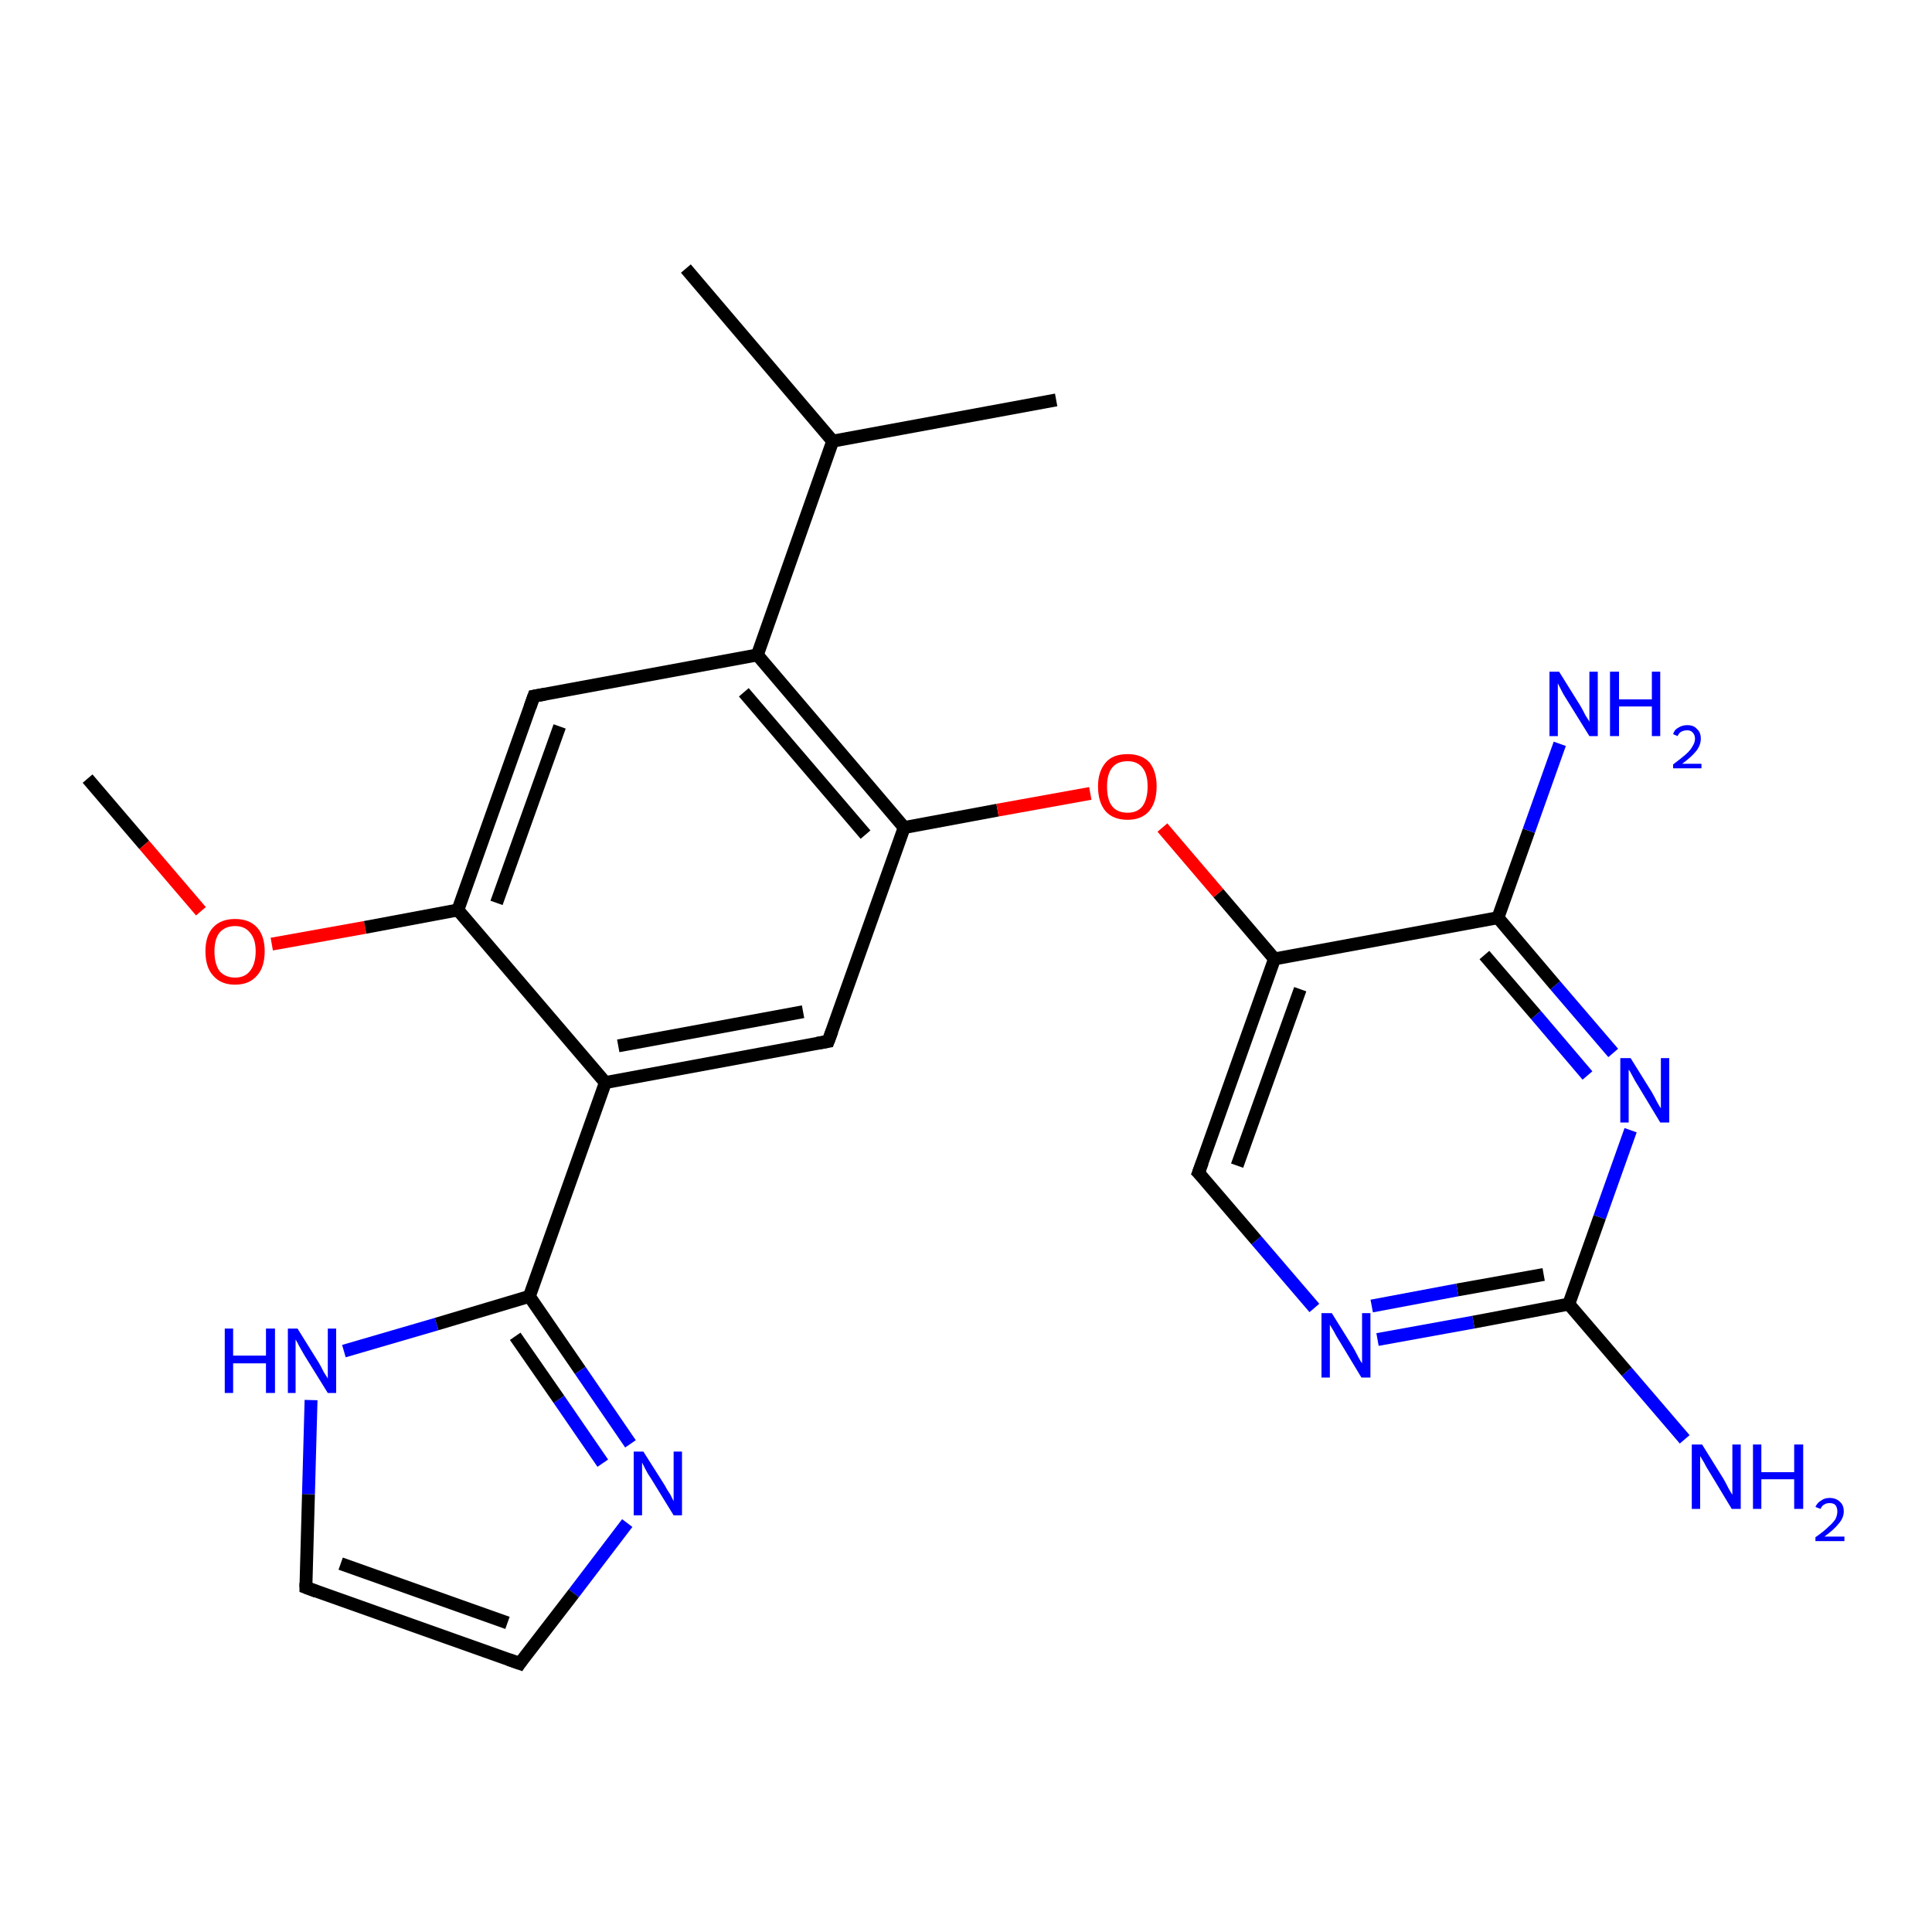 <?xml version='1.0' encoding='iso-8859-1'?>
<svg version='1.1' baseProfile='full'
              xmlns='http://www.w3.org/2000/svg'
                      xmlns:rdkit='http://www.rdkit.org/xml'
                      xmlns:xlink='http://www.w3.org/1999/xlink'
                  xml:space='preserve'
width='300px' height='300px' viewBox='0 0 300 300'>
<!-- END OF HEADER -->
<rect style='opacity:1.0;fill:#FFFFFF;stroke:none' width='300.0' height='300.0' x='0.0' y='0.0'> </rect>
<path class='bond-0 atom-0 atom-1' d='M 13.6,120.9 L 22.4,131.2' style='fill:none;fill-rule:evenodd;stroke:#000000;stroke-width:2.0px;stroke-linecap:butt;stroke-linejoin:miter;stroke-opacity:1' />
<path class='bond-0 atom-0 atom-1' d='M 22.4,131.2 L 31.2,141.5' style='fill:none;fill-rule:evenodd;stroke:#FF0000;stroke-width:2.0px;stroke-linecap:butt;stroke-linejoin:miter;stroke-opacity:1' />
<path class='bond-1 atom-1 atom-2' d='M 42.2,146.6 L 56.7,144.0' style='fill:none;fill-rule:evenodd;stroke:#FF0000;stroke-width:2.0px;stroke-linecap:butt;stroke-linejoin:miter;stroke-opacity:1' />
<path class='bond-1 atom-1 atom-2' d='M 56.7,144.0 L 71.1,141.3' style='fill:none;fill-rule:evenodd;stroke:#000000;stroke-width:2.0px;stroke-linecap:butt;stroke-linejoin:miter;stroke-opacity:1' />
<path class='bond-2 atom-2 atom-3' d='M 71.1,141.3 L 82.9,108.1' style='fill:none;fill-rule:evenodd;stroke:#000000;stroke-width:2.0px;stroke-linecap:butt;stroke-linejoin:miter;stroke-opacity:1' />
<path class='bond-2 atom-2 atom-3' d='M 77.1,140.2 L 86.9,112.8' style='fill:none;fill-rule:evenodd;stroke:#000000;stroke-width:2.0px;stroke-linecap:butt;stroke-linejoin:miter;stroke-opacity:1' />
<path class='bond-3 atom-3 atom-4' d='M 82.9,108.1 L 117.6,101.7' style='fill:none;fill-rule:evenodd;stroke:#000000;stroke-width:2.0px;stroke-linecap:butt;stroke-linejoin:miter;stroke-opacity:1' />
<path class='bond-4 atom-4 atom-5' d='M 117.6,101.7 L 129.3,68.5' style='fill:none;fill-rule:evenodd;stroke:#000000;stroke-width:2.0px;stroke-linecap:butt;stroke-linejoin:miter;stroke-opacity:1' />
<path class='bond-5 atom-5 atom-6' d='M 129.3,68.5 L 164.0,62.1' style='fill:none;fill-rule:evenodd;stroke:#000000;stroke-width:2.0px;stroke-linecap:butt;stroke-linejoin:miter;stroke-opacity:1' />
<path class='bond-6 atom-5 atom-7' d='M 129.3,68.5 L 106.5,41.7' style='fill:none;fill-rule:evenodd;stroke:#000000;stroke-width:2.0px;stroke-linecap:butt;stroke-linejoin:miter;stroke-opacity:1' />
<path class='bond-7 atom-4 atom-8' d='M 117.6,101.7 L 140.4,128.5' style='fill:none;fill-rule:evenodd;stroke:#000000;stroke-width:2.0px;stroke-linecap:butt;stroke-linejoin:miter;stroke-opacity:1' />
<path class='bond-7 atom-4 atom-8' d='M 115.5,107.5 L 134.4,129.6' style='fill:none;fill-rule:evenodd;stroke:#000000;stroke-width:2.0px;stroke-linecap:butt;stroke-linejoin:miter;stroke-opacity:1' />
<path class='bond-8 atom-8 atom-9' d='M 140.4,128.5 L 154.9,125.8' style='fill:none;fill-rule:evenodd;stroke:#000000;stroke-width:2.0px;stroke-linecap:butt;stroke-linejoin:miter;stroke-opacity:1' />
<path class='bond-8 atom-8 atom-9' d='M 154.9,125.8 L 169.3,123.2' style='fill:none;fill-rule:evenodd;stroke:#FF0000;stroke-width:2.0px;stroke-linecap:butt;stroke-linejoin:miter;stroke-opacity:1' />
<path class='bond-9 atom-9 atom-10' d='M 180.5,128.5 L 189.2,138.7' style='fill:none;fill-rule:evenodd;stroke:#FF0000;stroke-width:2.0px;stroke-linecap:butt;stroke-linejoin:miter;stroke-opacity:1' />
<path class='bond-9 atom-9 atom-10' d='M 189.2,138.7 L 197.9,148.9' style='fill:none;fill-rule:evenodd;stroke:#000000;stroke-width:2.0px;stroke-linecap:butt;stroke-linejoin:miter;stroke-opacity:1' />
<path class='bond-10 atom-10 atom-11' d='M 197.9,148.9 L 186.1,182.1' style='fill:none;fill-rule:evenodd;stroke:#000000;stroke-width:2.0px;stroke-linecap:butt;stroke-linejoin:miter;stroke-opacity:1' />
<path class='bond-10 atom-10 atom-11' d='M 201.9,153.6 L 192.1,181.0' style='fill:none;fill-rule:evenodd;stroke:#000000;stroke-width:2.0px;stroke-linecap:butt;stroke-linejoin:miter;stroke-opacity:1' />
<path class='bond-11 atom-11 atom-12' d='M 186.1,182.1 L 195.1,192.6' style='fill:none;fill-rule:evenodd;stroke:#000000;stroke-width:2.0px;stroke-linecap:butt;stroke-linejoin:miter;stroke-opacity:1' />
<path class='bond-11 atom-11 atom-12' d='M 195.1,192.6 L 204.1,203.1' style='fill:none;fill-rule:evenodd;stroke:#0000FF;stroke-width:2.0px;stroke-linecap:butt;stroke-linejoin:miter;stroke-opacity:1' />
<path class='bond-12 atom-12 atom-13' d='M 213.9,208.0 L 228.8,205.3' style='fill:none;fill-rule:evenodd;stroke:#0000FF;stroke-width:2.0px;stroke-linecap:butt;stroke-linejoin:miter;stroke-opacity:1' />
<path class='bond-12 atom-12 atom-13' d='M 228.8,205.3 L 243.6,202.5' style='fill:none;fill-rule:evenodd;stroke:#000000;stroke-width:2.0px;stroke-linecap:butt;stroke-linejoin:miter;stroke-opacity:1' />
<path class='bond-12 atom-12 atom-13' d='M 213.0,202.8 L 226.3,200.3' style='fill:none;fill-rule:evenodd;stroke:#0000FF;stroke-width:2.0px;stroke-linecap:butt;stroke-linejoin:miter;stroke-opacity:1' />
<path class='bond-12 atom-12 atom-13' d='M 226.3,200.3 L 239.7,197.9' style='fill:none;fill-rule:evenodd;stroke:#000000;stroke-width:2.0px;stroke-linecap:butt;stroke-linejoin:miter;stroke-opacity:1' />
<path class='bond-13 atom-13 atom-14' d='M 243.6,202.5 L 252.6,213.0' style='fill:none;fill-rule:evenodd;stroke:#000000;stroke-width:2.0px;stroke-linecap:butt;stroke-linejoin:miter;stroke-opacity:1' />
<path class='bond-13 atom-13 atom-14' d='M 252.6,213.0 L 261.6,223.5' style='fill:none;fill-rule:evenodd;stroke:#0000FF;stroke-width:2.0px;stroke-linecap:butt;stroke-linejoin:miter;stroke-opacity:1' />
<path class='bond-14 atom-13 atom-15' d='M 243.6,202.5 L 248.4,189.0' style='fill:none;fill-rule:evenodd;stroke:#000000;stroke-width:2.0px;stroke-linecap:butt;stroke-linejoin:miter;stroke-opacity:1' />
<path class='bond-14 atom-13 atom-15' d='M 248.4,189.0 L 253.2,175.5' style='fill:none;fill-rule:evenodd;stroke:#0000FF;stroke-width:2.0px;stroke-linecap:butt;stroke-linejoin:miter;stroke-opacity:1' />
<path class='bond-15 atom-15 atom-16' d='M 250.5,163.5 L 241.5,153.0' style='fill:none;fill-rule:evenodd;stroke:#0000FF;stroke-width:2.0px;stroke-linecap:butt;stroke-linejoin:miter;stroke-opacity:1' />
<path class='bond-15 atom-15 atom-16' d='M 241.5,153.0 L 232.6,142.5' style='fill:none;fill-rule:evenodd;stroke:#000000;stroke-width:2.0px;stroke-linecap:butt;stroke-linejoin:miter;stroke-opacity:1' />
<path class='bond-15 atom-15 atom-16' d='M 246.5,167.0 L 238.5,157.6' style='fill:none;fill-rule:evenodd;stroke:#0000FF;stroke-width:2.0px;stroke-linecap:butt;stroke-linejoin:miter;stroke-opacity:1' />
<path class='bond-15 atom-15 atom-16' d='M 238.5,157.6 L 230.5,148.3' style='fill:none;fill-rule:evenodd;stroke:#000000;stroke-width:2.0px;stroke-linecap:butt;stroke-linejoin:miter;stroke-opacity:1' />
<path class='bond-16 atom-16 atom-17' d='M 232.6,142.5 L 237.4,129.0' style='fill:none;fill-rule:evenodd;stroke:#000000;stroke-width:2.0px;stroke-linecap:butt;stroke-linejoin:miter;stroke-opacity:1' />
<path class='bond-16 atom-16 atom-17' d='M 237.4,129.0 L 242.2,115.5' style='fill:none;fill-rule:evenodd;stroke:#0000FF;stroke-width:2.0px;stroke-linecap:butt;stroke-linejoin:miter;stroke-opacity:1' />
<path class='bond-17 atom-8 atom-18' d='M 140.4,128.5 L 128.6,161.7' style='fill:none;fill-rule:evenodd;stroke:#000000;stroke-width:2.0px;stroke-linecap:butt;stroke-linejoin:miter;stroke-opacity:1' />
<path class='bond-18 atom-18 atom-19' d='M 128.6,161.7 L 94.0,168.1' style='fill:none;fill-rule:evenodd;stroke:#000000;stroke-width:2.0px;stroke-linecap:butt;stroke-linejoin:miter;stroke-opacity:1' />
<path class='bond-18 atom-18 atom-19' d='M 124.7,157.1 L 96.0,162.4' style='fill:none;fill-rule:evenodd;stroke:#000000;stroke-width:2.0px;stroke-linecap:butt;stroke-linejoin:miter;stroke-opacity:1' />
<path class='bond-19 atom-19 atom-20' d='M 94.0,168.1 L 82.2,201.3' style='fill:none;fill-rule:evenodd;stroke:#000000;stroke-width:2.0px;stroke-linecap:butt;stroke-linejoin:miter;stroke-opacity:1' />
<path class='bond-20 atom-20 atom-21' d='M 82.2,201.3 L 90.1,212.8' style='fill:none;fill-rule:evenodd;stroke:#000000;stroke-width:2.0px;stroke-linecap:butt;stroke-linejoin:miter;stroke-opacity:1' />
<path class='bond-20 atom-20 atom-21' d='M 90.1,212.8 L 97.9,224.2' style='fill:none;fill-rule:evenodd;stroke:#0000FF;stroke-width:2.0px;stroke-linecap:butt;stroke-linejoin:miter;stroke-opacity:1' />
<path class='bond-20 atom-20 atom-21' d='M 80.0,207.5 L 86.8,217.3' style='fill:none;fill-rule:evenodd;stroke:#000000;stroke-width:2.0px;stroke-linecap:butt;stroke-linejoin:miter;stroke-opacity:1' />
<path class='bond-20 atom-20 atom-21' d='M 86.8,217.3 L 93.6,227.2' style='fill:none;fill-rule:evenodd;stroke:#0000FF;stroke-width:2.0px;stroke-linecap:butt;stroke-linejoin:miter;stroke-opacity:1' />
<path class='bond-21 atom-21 atom-22' d='M 97.4,236.5 L 89.1,247.4' style='fill:none;fill-rule:evenodd;stroke:#0000FF;stroke-width:2.0px;stroke-linecap:butt;stroke-linejoin:miter;stroke-opacity:1' />
<path class='bond-21 atom-21 atom-22' d='M 89.1,247.4 L 80.7,258.3' style='fill:none;fill-rule:evenodd;stroke:#000000;stroke-width:2.0px;stroke-linecap:butt;stroke-linejoin:miter;stroke-opacity:1' />
<path class='bond-22 atom-22 atom-23' d='M 80.7,258.3 L 47.5,246.5' style='fill:none;fill-rule:evenodd;stroke:#000000;stroke-width:2.0px;stroke-linecap:butt;stroke-linejoin:miter;stroke-opacity:1' />
<path class='bond-22 atom-22 atom-23' d='M 78.8,252.0 L 52.9,242.8' style='fill:none;fill-rule:evenodd;stroke:#000000;stroke-width:2.0px;stroke-linecap:butt;stroke-linejoin:miter;stroke-opacity:1' />
<path class='bond-23 atom-23 atom-24' d='M 47.5,246.5 L 47.9,232.0' style='fill:none;fill-rule:evenodd;stroke:#000000;stroke-width:2.0px;stroke-linecap:butt;stroke-linejoin:miter;stroke-opacity:1' />
<path class='bond-23 atom-23 atom-24' d='M 47.9,232.0 L 48.3,217.4' style='fill:none;fill-rule:evenodd;stroke:#0000FF;stroke-width:2.0px;stroke-linecap:butt;stroke-linejoin:miter;stroke-opacity:1' />
<path class='bond-24 atom-19 atom-2' d='M 94.0,168.1 L 71.1,141.3' style='fill:none;fill-rule:evenodd;stroke:#000000;stroke-width:2.0px;stroke-linecap:butt;stroke-linejoin:miter;stroke-opacity:1' />
<path class='bond-25 atom-24 atom-20' d='M 53.4,209.8 L 67.8,205.6' style='fill:none;fill-rule:evenodd;stroke:#0000FF;stroke-width:2.0px;stroke-linecap:butt;stroke-linejoin:miter;stroke-opacity:1' />
<path class='bond-25 atom-24 atom-20' d='M 67.8,205.6 L 82.2,201.3' style='fill:none;fill-rule:evenodd;stroke:#000000;stroke-width:2.0px;stroke-linecap:butt;stroke-linejoin:miter;stroke-opacity:1' />
<path class='bond-26 atom-16 atom-10' d='M 232.6,142.5 L 197.9,148.9' style='fill:none;fill-rule:evenodd;stroke:#000000;stroke-width:2.0px;stroke-linecap:butt;stroke-linejoin:miter;stroke-opacity:1' />
<path d='M 82.3,109.8 L 82.9,108.1 L 84.6,107.8' style='fill:none;stroke:#000000;stroke-width:2.0px;stroke-linecap:butt;stroke-linejoin:miter;stroke-opacity:1;' />
<path d='M 186.7,180.5 L 186.1,182.1 L 186.6,182.6' style='fill:none;stroke:#000000;stroke-width:2.0px;stroke-linecap:butt;stroke-linejoin:miter;stroke-opacity:1;' />
<path d='M 129.2,160.1 L 128.6,161.7 L 126.9,162.0' style='fill:none;stroke:#000000;stroke-width:2.0px;stroke-linecap:butt;stroke-linejoin:miter;stroke-opacity:1;' />
<path d='M 81.1,257.7 L 80.7,258.3 L 79.0,257.7' style='fill:none;stroke:#000000;stroke-width:2.0px;stroke-linecap:butt;stroke-linejoin:miter;stroke-opacity:1;' />
<path d='M 49.1,247.1 L 47.5,246.5 L 47.5,245.8' style='fill:none;stroke:#000000;stroke-width:2.0px;stroke-linecap:butt;stroke-linejoin:miter;stroke-opacity:1;' />
<path class='atom-1' d='M 31.9 147.7
Q 31.9 145.3, 33.1 144.0
Q 34.3 142.7, 36.5 142.7
Q 38.7 142.7, 39.9 144.0
Q 41.1 145.3, 41.1 147.7
Q 41.1 150.2, 39.9 151.5
Q 38.7 152.9, 36.5 152.9
Q 34.3 152.9, 33.1 151.5
Q 31.9 150.2, 31.9 147.7
M 36.5 151.8
Q 38.0 151.8, 38.8 150.8
Q 39.7 149.7, 39.7 147.7
Q 39.7 145.8, 38.8 144.8
Q 38.0 143.8, 36.5 143.8
Q 35.0 143.8, 34.1 144.8
Q 33.3 145.8, 33.3 147.7
Q 33.3 149.7, 34.1 150.8
Q 35.0 151.8, 36.5 151.8
' fill='#FF0000'/>
<path class='atom-9' d='M 170.5 122.1
Q 170.5 119.8, 171.7 118.4
Q 172.8 117.1, 175.1 117.1
Q 177.3 117.1, 178.5 118.4
Q 179.6 119.8, 179.6 122.1
Q 179.6 124.6, 178.4 126.0
Q 177.2 127.3, 175.1 127.3
Q 172.9 127.3, 171.7 126.0
Q 170.5 124.6, 170.5 122.1
M 175.1 126.2
Q 176.6 126.2, 177.4 125.2
Q 178.2 124.1, 178.2 122.1
Q 178.2 120.2, 177.4 119.2
Q 176.6 118.2, 175.1 118.2
Q 173.5 118.2, 172.7 119.2
Q 171.9 120.2, 171.9 122.1
Q 171.9 124.2, 172.7 125.2
Q 173.5 126.2, 175.1 126.2
' fill='#FF0000'/>
<path class='atom-12' d='M 206.8 203.9
L 210.1 209.2
Q 210.4 209.7, 210.9 210.7
Q 211.4 211.6, 211.5 211.7
L 211.5 203.9
L 212.8 203.9
L 212.8 213.9
L 211.4 213.9
L 207.9 208.1
Q 207.5 207.5, 207.1 206.7
Q 206.6 205.9, 206.5 205.7
L 206.5 213.9
L 205.2 213.9
L 205.2 203.9
L 206.8 203.9
' fill='#0000FF'/>
<path class='atom-14' d='M 264.3 224.3
L 267.6 229.6
Q 267.9 230.1, 268.4 231.1
Q 268.9 232.0, 269.0 232.1
L 269.0 224.3
L 270.3 224.3
L 270.3 234.3
L 268.9 234.3
L 265.4 228.5
Q 265.0 227.9, 264.6 227.1
Q 264.1 226.3, 264.0 226.1
L 264.0 234.3
L 262.7 234.3
L 262.7 224.3
L 264.3 224.3
' fill='#0000FF'/>
<path class='atom-14' d='M 272.2 224.3
L 273.5 224.3
L 273.5 228.6
L 278.6 228.6
L 278.6 224.3
L 280.0 224.3
L 280.0 234.3
L 278.6 234.3
L 278.6 229.7
L 273.5 229.7
L 273.5 234.3
L 272.2 234.3
L 272.2 224.3
' fill='#0000FF'/>
<path class='atom-14' d='M 281.9 234.0
Q 282.2 233.3, 282.8 233.0
Q 283.3 232.6, 284.1 232.6
Q 285.1 232.6, 285.7 233.2
Q 286.3 233.7, 286.3 234.7
Q 286.3 235.7, 285.5 236.6
Q 284.8 237.5, 283.3 238.6
L 286.4 238.6
L 286.4 239.3
L 281.9 239.3
L 281.9 238.7
Q 283.2 237.8, 283.9 237.1
Q 284.6 236.5, 285.0 235.9
Q 285.3 235.3, 285.3 234.7
Q 285.3 234.1, 285.0 233.7
Q 284.7 233.4, 284.1 233.4
Q 283.6 233.4, 283.3 233.6
Q 282.9 233.8, 282.7 234.3
L 281.9 234.0
' fill='#0000FF'/>
<path class='atom-15' d='M 253.2 164.3
L 256.5 169.6
Q 256.8 170.1, 257.3 171.1
Q 257.8 172.0, 257.9 172.1
L 257.9 164.3
L 259.2 164.3
L 259.2 174.3
L 257.8 174.3
L 254.3 168.5
Q 253.9 167.9, 253.5 167.1
Q 253.1 166.3, 252.9 166.1
L 252.9 174.3
L 251.6 174.3
L 251.6 164.3
L 253.2 164.3
' fill='#0000FF'/>
<path class='atom-17' d='M 242.1 104.3
L 245.4 109.6
Q 245.7 110.1, 246.2 111.1
Q 246.8 112.0, 246.8 112.1
L 246.8 104.3
L 248.1 104.3
L 248.1 114.3
L 246.8 114.3
L 243.2 108.5
Q 242.8 107.9, 242.4 107.1
Q 242.0 106.3, 241.9 106.1
L 241.9 114.3
L 240.6 114.3
L 240.6 104.3
L 242.1 104.3
' fill='#0000FF'/>
<path class='atom-17' d='M 250.0 104.3
L 251.4 104.3
L 251.4 108.6
L 256.5 108.6
L 256.5 104.3
L 257.8 104.3
L 257.8 114.3
L 256.5 114.3
L 256.5 109.7
L 251.4 109.7
L 251.4 114.3
L 250.0 114.3
L 250.0 104.3
' fill='#0000FF'/>
<path class='atom-17' d='M 259.8 114.0
Q 260.0 113.3, 260.6 113.0
Q 261.2 112.6, 262.0 112.6
Q 263.0 112.6, 263.5 113.2
Q 264.1 113.7, 264.1 114.7
Q 264.1 115.7, 263.4 116.6
Q 262.7 117.5, 261.2 118.6
L 264.2 118.6
L 264.2 119.3
L 259.8 119.3
L 259.8 118.7
Q 261.0 117.8, 261.7 117.2
Q 262.5 116.5, 262.8 115.9
Q 263.2 115.3, 263.2 114.7
Q 263.2 114.1, 262.8 113.7
Q 262.5 113.4, 262.0 113.4
Q 261.5 113.4, 261.1 113.6
Q 260.7 113.8, 260.5 114.3
L 259.8 114.0
' fill='#0000FF'/>
<path class='atom-21' d='M 99.9 225.4
L 103.2 230.6
Q 103.5 231.2, 104.1 232.1
Q 104.6 233.1, 104.6 233.1
L 104.6 225.4
L 105.9 225.4
L 105.9 235.3
L 104.6 235.3
L 101.1 229.6
Q 100.6 228.9, 100.2 228.1
Q 99.8 227.3, 99.7 227.1
L 99.7 235.3
L 98.4 235.3
L 98.4 225.4
L 99.9 225.4
' fill='#0000FF'/>
<path class='atom-24' d='M 34.9 206.3
L 36.2 206.3
L 36.2 210.5
L 41.3 210.5
L 41.3 206.3
L 42.7 206.3
L 42.7 216.3
L 41.3 216.3
L 41.3 211.7
L 36.2 211.7
L 36.2 216.3
L 34.9 216.3
L 34.9 206.3
' fill='#0000FF'/>
<path class='atom-24' d='M 46.2 206.3
L 49.5 211.6
Q 49.8 212.1, 50.3 213.1
Q 50.9 214.0, 50.9 214.1
L 50.9 206.3
L 52.2 206.3
L 52.2 216.3
L 50.9 216.3
L 47.3 210.5
Q 46.9 209.8, 46.5 209.1
Q 46.1 208.3, 45.9 208.0
L 45.9 216.3
L 44.7 216.3
L 44.7 206.3
L 46.2 206.3
' fill='#0000FF'/>
</svg>
